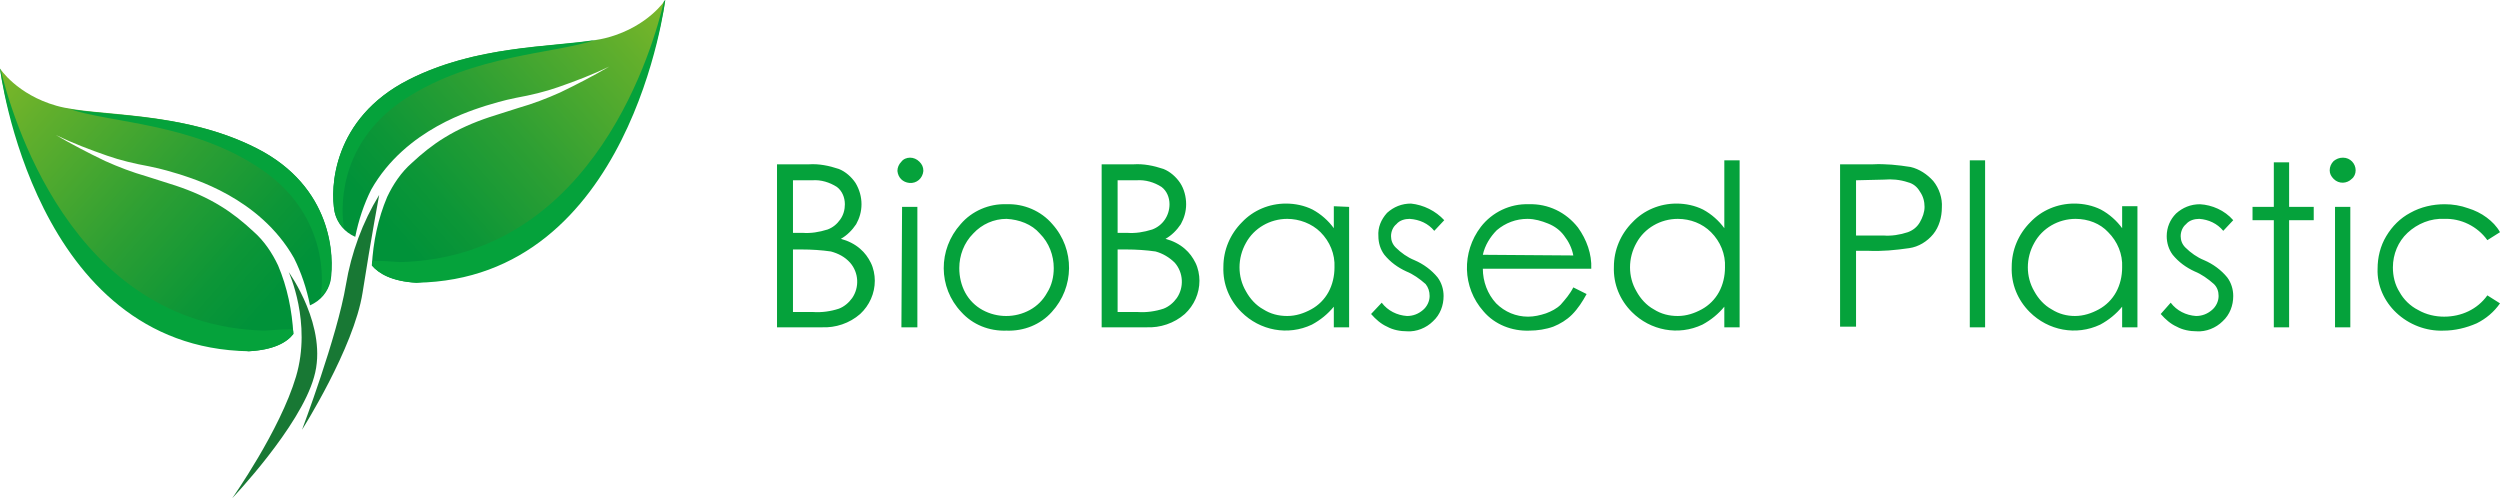 <svg version="1.1" id="Layer_1" xmlns="http://www.w3.org/2000/svg" x="0" y="0" viewBox="0 0 375.8 74.9" xml:space="preserve"><style type="text/css">.st0{fill:#05a23b}.st2{fill:#187834}</style><path class="st0" d="M116.8 24.7h4.8c1.5-.1 3 .2 4.5.7 1 .4 1.9 1.2 2.5 2.1.6 1 .9 2.1.9 3.2s-.3 2.1-.8 3c-.6.9-1.4 1.7-2.3 2.2 1.1.3 2.1.8 2.9 1.5.7.6 1.2 1.3 1.6 2.1.4.8.6 1.8.6 2.7 0 1.9-.8 3.7-2.2 5-1.6 1.4-3.7 2.1-5.8 2h-6.7V24.7zm2.4 2.4V35h1.4c1.3.1 2.5-.1 3.8-.5.8-.3 1.4-.8 1.9-1.5s.7-1.5.7-2.3c0-1-.4-2-1.2-2.6-1.1-.7-2.4-1.1-3.7-1h-2.9zm0 10.4v9.4h3c1.3.1 2.7-.1 3.9-.5.8-.3 1.5-.9 2-1.6 1.1-1.6 1-3.8-.3-5.3-.8-.9-1.8-1.4-2.9-1.7-1.4-.2-2.9-.3-4.4-.3h-1.3zm17.6-13.8c.5 0 1 .2 1.4.6.4.4.6.8.6 1.4-.1 1.1-1 1.9-2.1 1.8-1-.1-1.7-.8-1.8-1.8 0-.5.2-1 .6-1.4.3-.4.8-.6 1.3-.6zm-1.2 7.4h2.3v18.1h-2.4l.1-18.1zm15.7-.4c2.6-.1 5.2 1 6.9 3 3.4 3.8 3.3 9.5-.1 13.2-1.7 1.9-4.2 2.9-6.8 2.8-2.6.1-5.1-.9-6.8-2.8-3.5-3.7-3.5-9.4-.1-13.2 1.7-2 4.3-3.1 6.9-3zm0 2.2c-1.9 0-3.7.8-5 2.2-1.4 1.4-2.1 3.3-2.1 5.2 0 1.3.3 2.6.9 3.7.6 1.1 1.5 2 2.6 2.6 2.2 1.2 4.9 1.2 7.1 0 1.1-.6 2-1.5 2.6-2.6.7-1.1 1-2.4 1-3.7 0-1.9-.7-3.8-2.1-5.2-1.2-1.4-3.1-2.1-5-2.2zm14.3-8.2h4.8c1.5-.1 3 .2 4.5.7 1 .4 1.9 1.2 2.5 2.1.6.9.9 2.1.9 3.2s-.3 2.1-.8 3c-.6.9-1.4 1.7-2.3 2.2 1.1.3 2.1.8 2.9 1.5.7.6 1.2 1.3 1.6 2.1.4.8.6 1.8.6 2.7 0 1.9-.8 3.7-2.2 5-1.6 1.4-3.7 2.1-5.8 2h-6.7V24.7zm2.4 2.4V35h1.4c1.3.1 2.5-.1 3.8-.5 1.6-.6 2.6-2.1 2.6-3.8 0-1-.4-2-1.2-2.6-1.1-.7-2.4-1.1-3.8-1H168zm0 10.4v9.4h3c1.3.1 2.7-.1 3.9-.5.8-.3 1.5-.9 2-1.6 1.1-1.6 1-3.8-.3-5.3-.8-.8-1.8-1.4-2.9-1.7-1.4-.2-2.9-.3-4.4-.3H168zm34.8-6.4v18.1h-2.3v-3.1c-.9 1.1-2 2-3.3 2.7-3.6 1.7-7.8.9-10.6-1.9-1.8-1.8-2.8-4.2-2.7-6.8 0-2.5 1-4.9 2.8-6.7 1.7-1.8 4.1-2.8 6.6-2.8 1.4 0 2.8.3 4 .9 1.3.7 2.4 1.7 3.2 2.8V31l2.3.1zm-9.3 1.8c-2.6 0-5 1.4-6.2 3.6-1.3 2.3-1.3 5.1 0 7.3.6 1.1 1.5 2.1 2.6 2.7 1.1.7 2.3 1 3.6 1 1.3 0 2.5-.4 3.6-1s2-1.5 2.6-2.6c.6-1.1.9-2.4.9-3.7.1-2-.7-3.9-2.1-5.3-1.3-1.3-3.2-2-5-2zm23.6.2l-1.5 1.6c-.9-1.1-2.2-1.7-3.7-1.8-.7 0-1.5.2-2 .8-.5.4-.8 1.1-.8 1.8 0 .6.2 1.2.7 1.7.8.8 1.8 1.5 2.8 1.9 1.4.6 2.6 1.5 3.5 2.6.6.8.9 1.8.9 2.8 0 1.4-.5 2.8-1.6 3.8-1 1-2.5 1.6-3.9 1.5-1 0-2.1-.2-3-.7-.9-.4-1.7-1.1-2.4-1.9l1.6-1.7c.9 1.2 2.3 1.9 3.8 2 .9 0 1.7-.3 2.4-.9.6-.5 1-1.3 1-2.1 0-.7-.2-1.3-.6-1.8-.9-.8-1.9-1.5-2.9-1.9-1.3-.6-2.4-1.4-3.3-2.5-.6-.8-.9-1.8-.9-2.8-.1-1.3.4-2.5 1.3-3.5 1-.9 2.2-1.4 3.6-1.4 1.9.2 3.7 1.1 5 2.5zm19.4 10.1l2 1c-.6 1.1-1.3 2.2-2.2 3.1-.8.8-1.8 1.4-2.8 1.8-1.1.4-2.4.6-3.6.6-2.6.1-5.2-.9-6.9-2.9-3.2-3.6-3.3-8.9-.4-12.7 1.7-2.2 4.4-3.5 7.2-3.4 2.9-.1 5.6 1.2 7.4 3.5 1.3 1.8 2.1 4 2 6.2h-16.3c0 1.9.7 3.8 2 5.2 1.3 1.3 3 2 4.8 2 .9 0 1.8-.2 2.7-.5.8-.3 1.6-.7 2.2-1.3.7-.8 1.4-1.6 1.9-2.6zm0-4.8c-.2-1.1-.7-2.1-1.4-3-.6-.8-1.4-1.4-2.4-1.8-1-.4-2-.7-3.1-.7-1.7 0-3.3.6-4.6 1.7-1 1-1.8 2.3-2.1 3.7l13.6.1zm25-14.3v25.1h-2.3v-3.1c-.9 1.1-2 2-3.3 2.7-3.6 1.7-7.8.9-10.6-1.9-1.8-1.8-2.8-4.2-2.7-6.8 0-2.5 1-4.9 2.8-6.7 1.7-1.8 4.1-2.8 6.6-2.8 1.4 0 2.8.3 4 .9 1.3.7 2.4 1.7 3.2 2.8V24.1h2.3zm-9.3 8.8c-2.6 0-5 1.4-6.2 3.6-1.3 2.3-1.3 5.1 0 7.3.6 1.1 1.5 2.1 2.6 2.7 1.1.7 2.3 1 3.6 1 1.3 0 2.5-.4 3.6-1s2-1.5 2.6-2.6c.6-1.1.9-2.4.9-3.7.1-2-.7-3.9-2.1-5.3-1.3-1.3-3.1-2-5-2zm24.4-8.2h4.9c1.9-.1 3.8.1 5.7.4 1.3.3 2.5 1.1 3.4 2.1.9 1.1 1.4 2.6 1.3 4 0 1.4-.4 2.9-1.3 4s-2.2 1.9-3.6 2.1c-2.1.3-4.1.5-6.2.4H279v11.4h-2.4V24.7zm2.4 2.4v8.3h4.1c1.2.1 2.5-.1 3.7-.5.8-.3 1.4-.8 1.8-1.5.4-.7.7-1.5.7-2.3 0-.8-.2-1.6-.7-2.3-.4-.7-1-1.2-1.8-1.4-1.2-.4-2.4-.5-3.6-.4l-4.2.1zm17.1-3h2.3v25.1h-2.3V24.1zm25.2 7v18.1H319v-3.1c-.9 1.1-2 2-3.3 2.7-3.6 1.7-7.8.9-10.6-1.9-1.8-1.8-2.8-4.2-2.7-6.8 0-2.5 1-4.9 2.8-6.7 1.7-1.8 4.1-2.8 6.6-2.8 1.4 0 2.8.3 4 .9 1.3.7 2.4 1.7 3.2 2.8V31h2.3zm-9.3 1.8c-2.6 0-5 1.4-6.2 3.6-1.3 2.3-1.3 5.1 0 7.3.6 1.1 1.5 2.1 2.6 2.7 1.1.7 2.3 1 3.5 1 1.3 0 2.5-.4 3.6-1s2-1.5 2.6-2.6c.6-1.1.9-2.4.9-3.7.1-2-.7-3.9-2.1-5.3-1.2-1.3-3-2-4.9-2zm23.7.2l-1.5 1.6c-.9-1.1-2.2-1.7-3.6-1.8-.7 0-1.5.2-2 .8-.5.4-.8 1.1-.8 1.8 0 .6.2 1.2.7 1.7.8.8 1.8 1.5 2.8 1.9 1.4.6 2.6 1.5 3.5 2.6.6.8.9 1.8.9 2.8 0 1.4-.5 2.8-1.6 3.8-1 1-2.5 1.6-3.9 1.5-1 0-2.1-.2-3-.7-.9-.4-1.7-1.1-2.4-1.9l1.5-1.7c.9 1.2 2.3 1.9 3.8 2 .9 0 1.7-.3 2.4-.9.6-.5 1-1.3 1-2.1 0-.7-.2-1.3-.7-1.8-.9-.8-1.9-1.5-2.9-1.9-1.3-.6-2.4-1.4-3.3-2.5-.6-.8-.9-1.8-.9-2.8 0-1.3.5-2.5 1.4-3.4 1-.9 2.2-1.4 3.6-1.4 1.8.1 3.7.9 5 2.4zm6.1-8.7h2.3v6.7h3.7v2h-3.7v16.1h-2.3V33.1h-3.2v-2h3.2v-6.7zm10.4-.7c1.1 0 1.9.9 1.9 1.9 0 .5-.2 1-.6 1.3-.7.7-1.9.8-2.7 0-.4-.4-.6-.8-.6-1.3s.2-1 .6-1.4c.4-.3.8-.5 1.4-.5zm-1.2 7.4h2.3v18.1H351V31.1zm24.8 3.8l-1.9 1.2c-1.5-2.1-4-3.3-6.5-3.2-2-.1-4 .7-5.5 2.1-1.4 1.3-2.2 3.2-2.2 5.2 0 1.3.3 2.6 1 3.7.6 1.1 1.6 2.1 2.8 2.7 1.2.7 2.6 1 3.9 1 2.6 0 5-1.1 6.5-3.2l1.9 1.2c-.9 1.3-2.1 2.3-3.5 3-1.6.7-3.3 1.1-5 1.1-2.6.1-5.2-.9-7.1-2.7-1.8-1.7-2.9-4.1-2.8-6.6 0-1.7.4-3.4 1.3-4.9.9-1.5 2.1-2.7 3.6-3.5 1.6-.9 3.4-1.3 5.2-1.3 1.2 0 2.4.2 3.5.6 1 .3 2 .8 2.8 1.4.8.6 1.5 1.3 2 2.2z"/><linearGradient id="SVGID_1_" gradientUnits="userSpaceOnUse" x1="41.405" y1="65.056" x2="1.17" y2="100.466" gradientTransform="matrix(1 0 0 -1 0 109.763)"><stop offset="0" stop-color="#009239"/><stop offset=".16" stop-color="#0c9637"/><stop offset=".44" stop-color="#2d9f33"/><stop offset=".83" stop-color="#62af2c"/><stop offset="1" stop-color="#7cb729"/></linearGradient><path d="M38.6 22.3c-11.4-5.8-24.1-4.7-30.1-6.4S0 10.3 0 10.3s5.1 39.6 37.4 42.5c3.7-.2 5.7-1.3 6.7-2.6-.2-3.5-.9-7-2.3-10.3-.9-1.9-2.1-3.7-3.7-5.1-1.5-1.4-3.1-2.7-4.9-3.8-2.1-1.3-4.4-2.3-6.8-3.1-.9-.3-2.5-.8-4.4-1.4-2.1-.6-4.2-1.4-6.2-2.3-2.5-1.2-5-2.5-7.4-3.9 2.5 1.2 5.1 2.2 7.7 3.1 2 .7 4.1 1.2 6.3 1.6 2 .4 3.6.9 4.6 1.2 1.7.6 12 3.4 17.2 12.6 1.1 2.2 1.9 4.6 2.4 7.1 1.6-.7 2.7-2 3.1-3.7.6-3.6.3-14.1-11.1-19.9z" fill="url(#SVGID_1_)"/><path class="st0" d="M38.6 22.3c-10.2-5.2-21.5-4.8-28.1-5.9 6.2 2.1 18.3 2.1 28.4 8.8 9.2 6 10 15 9.3 19.5.7-.7 1.2-1.5 1.4-2.5.7-3.6.4-14.1-11-19.9zm1.1 27.4C10.4 48.9 1.6 16.6.1 10.5c0-.1-.1-.1-.1-.2 0 0 5.1 42 37.4 42.5 3.7-.2 5.7-1.3 6.7-2.6 0-.2 0-.5-.1-.7-1.4 0-2.9.1-4.3.2z"/><path class="st2" d="M34.9 74.9s7.2-10.2 9.6-18.3-1.1-15.7-1.1-15.7 6 8.3 3.8 15.8c-2.1 7.5-12.3 18.2-12.3 18.2z"/><linearGradient id="SVGID_2_" gradientUnits="userSpaceOnUse" x1="-1547.439" y1="75.349" x2="-1587.674" y2="110.759" gradientTransform="rotate(180 -744.442 54.881)"><stop offset="0" stop-color="#009239"/><stop offset=".16" stop-color="#0c9637"/><stop offset=".44" stop-color="#2d9f33"/><stop offset=".83" stop-color="#62af2c"/><stop offset="1" stop-color="#7cb729"/></linearGradient><path d="M61.4 12c11.4-5.8 24-4.7 30.1-6.4C97.5 3.9 100 0 100 0s-5.1 39.6-37.4 42.5c-3.7-.2-5.7-1.4-6.7-2.6.2-3.5.9-7 2.3-10.3.9-1.9 2.1-3.7 3.7-5.1 1.5-1.4 3.1-2.7 4.9-3.8 2.1-1.3 4.4-2.3 6.8-3.1.9-.3 2.5-.8 4.4-1.4 2.1-.6 4.2-1.4 6.2-2.3 2.5-1.2 5-2.5 7.4-3.9-2.5 1.2-5.1 2.2-7.7 3.1-2 .7-4.1 1.2-6.3 1.6-2 .4-3.6.9-4.6 1.2-1.7.6-12 3.4-17.2 12.6-1.1 2.2-1.9 4.6-2.4 7.1-1.6-.7-2.7-2-3.1-3.7-.7-3.6-.3-14.1 11.1-19.9z" fill="url(#SVGID_2_)"/><path class="st0" d="M61.4 12c10.2-5.2 21.5-4.9 28.1-6-6.2 2.1-18.3 2.2-28.5 8.8-9.3 6-10 15-9.3 19.5-.7-.7-1.2-1.5-1.4-2.5-.7-3.5-.3-14 11.1-19.8zm-1.2 27.4C89.6 38.6 98.4 6.3 99.8.2l.2-.2s-5.1 42-37.4 42.5c-3.7-.2-5.7-1.4-6.7-2.6 0-.2 0-.5.1-.7 1.4 0 2.9.1 4.2.2z"/><path class="st2" d="M45.4 64.6s7.8-12.3 9.1-20.6S57 29.3 57 29.3c-2.5 4.1-4.2 8.7-5 13.5-1.3 7.8-6.6 21.8-6.6 21.8z"/></svg>